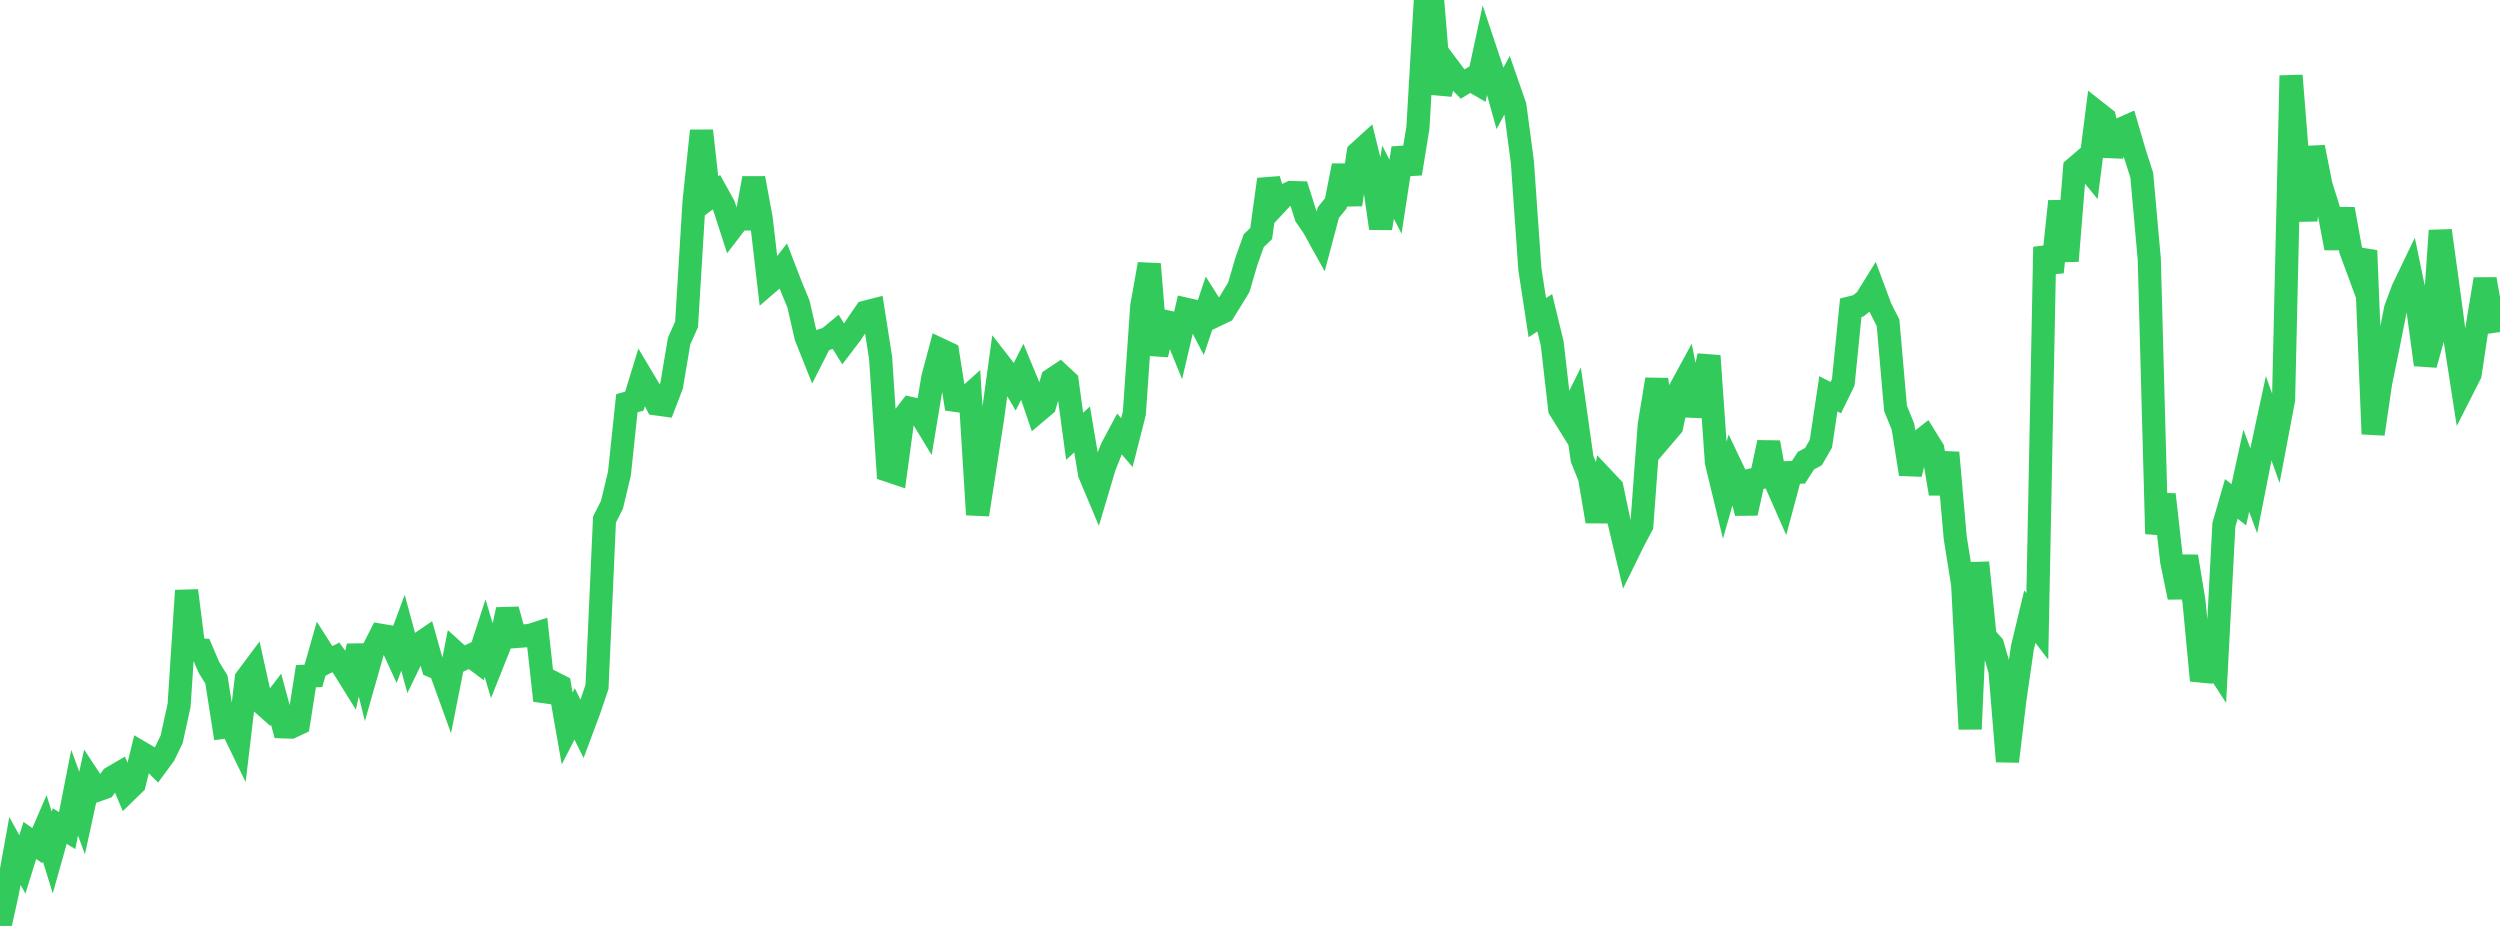 <?xml version="1.0" standalone="no"?>
<!DOCTYPE svg PUBLIC "-//W3C//DTD SVG 1.1//EN" "http://www.w3.org/Graphics/SVG/1.1/DTD/svg11.dtd">

<svg width="135" height="50" viewBox="0 0 135 50" preserveAspectRatio="none" 
  xmlns="http://www.w3.org/2000/svg"
  xmlns:xlink="http://www.w3.org/1999/xlink">


<polyline points="0.0, 50.0 0.403, 48.185 0.806, 45.955 1.209, 46.679 1.612, 45.383 2.015, 45.665 2.418, 44.734 2.821, 46.036 3.224, 44.606 3.627, 44.852 4.03, 42.804 4.433, 43.902 4.836, 42.059 5.239, 42.672 5.642, 42.528 6.045, 41.99 6.448, 41.754 6.851, 42.715 7.254, 42.324 7.657, 40.669 8.06, 40.906 8.463, 41.305 8.866, 40.757 9.269, 39.923 9.672, 38.086 10.075, 31.892 10.478, 35.083 10.881, 35.102 11.284, 36.043 11.687, 36.695 12.09, 39.269 12.493, 39.214 12.896, 40.042 13.299, 36.646 13.701, 36.107 14.104, 37.929 14.507, 38.286 14.91, 37.761 15.313, 39.25 15.716, 39.264 16.119, 39.073 16.522, 36.514 16.925, 36.495 17.328, 35.078 17.731, 35.708 18.134, 35.498 18.537, 36.045 18.94, 36.693 19.343, 34.884 19.746, 36.512 20.149, 35.097 20.552, 34.304 20.955, 34.372 21.358, 35.251 21.761, 34.166 22.164, 35.653 22.567, 34.822 22.97, 34.548 23.373, 35.979 23.776, 36.154 24.179, 37.269 24.582, 35.229 24.985, 35.594 25.388, 35.402 25.791, 35.704 26.194, 34.461 26.597, 35.801 27.0, 34.789 27.403, 32.92 27.806, 34.376 28.209, 34.346 28.612, 34.316 29.015, 34.186 29.418, 37.831 29.821, 36.835 30.224, 37.041 30.627, 39.337 31.03, 38.551 31.433, 39.363 31.836, 38.283 32.239, 37.087 32.642, 28.058 33.045, 27.261 33.448, 25.579 33.851, 21.773 34.254, 21.663 34.657, 20.353 35.06, 21.028 35.463, 21.813 35.866, 21.868 36.269, 20.818 36.672, 18.42 37.075, 17.517 37.478, 10.911 37.881, 7.061 38.284, 10.682 38.687, 10.379 39.09, 11.108 39.493, 12.351 39.896, 11.826 40.299, 11.825 40.701, 9.623 41.104, 11.8 41.507, 15.267 41.91, 14.92 42.313, 14.401 42.716, 15.444 43.119, 16.422 43.522, 18.184 43.925, 19.195 44.328, 18.4 44.731, 18.264 45.134, 17.931 45.537, 18.576 45.94, 18.048 46.343, 17.442 46.746, 16.856 47.149, 16.752 47.552, 19.321 47.955, 25.403 48.358, 25.538 48.761, 22.573 49.164, 22.054 49.567, 22.142 49.97, 22.807 50.373, 20.388 50.776, 18.884 51.179, 19.074 51.582, 21.616 51.985, 21.671 52.388, 21.31 52.791, 27.79 53.194, 25.2 53.597, 22.589 54.0, 19.658 54.403, 20.176 54.806, 20.865 55.209, 20.066 55.612, 21.04 56.015, 22.22 56.418, 21.879 56.821, 20.488 57.224, 20.219 57.627, 20.595 58.03, 23.561 58.433, 23.19 58.836, 25.584 59.239, 26.544 59.642, 25.191 60.045, 24.183 60.448, 23.43 60.851, 23.9 61.254, 22.316 61.657, 16.52 62.06, 14.262 62.463, 19.158 62.866, 17.347 63.269, 17.437 63.672, 18.425 64.075, 16.706 64.478, 16.799 64.881, 17.576 65.284, 16.378 65.687, 17.015 66.09, 16.822 66.493, 16.173 66.896, 15.511 67.299, 14.132 67.701, 13 68.104, 12.61 68.507, 9.687 68.91, 11.023 69.313, 10.59 69.716, 10.396 70.119, 10.407 70.522, 11.681 70.925, 12.264 71.328, 12.993 71.731, 11.478 72.134, 10.982 72.537, 8.943 72.94, 11.049 73.343, 8.253 73.746, 7.886 74.149, 9.527 74.552, 12.328 74.955, 9.839 75.358, 10.622 75.761, 7.999 76.164, 9.374 76.567, 6.899 76.97, 0.0 77.373, 0.138 77.776, 5.065 78.179, 3.585 78.582, 4.124 78.985, 4.539 79.388, 4.294 79.791, 4.528 80.194, 2.656 80.597, 3.862 81.0, 5.311 81.403, 4.564 81.806, 5.721 82.209, 8.752 82.612, 14.521 83.015, 17.154 83.418, 16.889 83.821, 18.555 84.224, 22.089 84.627, 22.738 85.03, 21.926 85.433, 24.779 85.836, 25.781 86.239, 28.157 86.642, 25.913 87.045, 26.34 87.448, 28.251 87.851, 29.95 88.254, 29.131 88.657, 28.376 89.06, 22.951 89.463, 20.487 89.866, 23.498 90.269, 23.026 90.672, 21.12 91.075, 20.379 91.478, 22.422 91.881, 20.98 92.284, 19.219 92.687, 24.967 93.09, 26.635 93.493, 25.223 93.896, 26.068 94.299, 27.71 94.701, 25.89 95.104, 25.793 95.507, 23.892 95.91, 26.101 96.313, 27.016 96.716, 25.516 97.119, 25.501 97.522, 24.874 97.925, 24.659 98.328, 23.964 98.731, 21.266 99.134, 21.473 99.537, 20.646 99.94, 16.618 100.343, 16.518 100.746, 16.203 101.149, 15.554 101.552, 16.636 101.955, 17.428 102.358, 22.053 102.761, 23.041 103.164, 25.604 103.567, 23.925 103.97, 23.608 104.373, 24.258 104.776, 26.657 105.179, 24.445 105.582, 29.035 105.985, 31.565 106.388, 39.37 106.791, 30.382 107.194, 34.378 107.597, 34.832 108.0, 36.226 108.403, 41.116 108.806, 37.761 109.209, 34.975 109.612, 33.298 110.015, 33.823 110.418, 13.339 110.821, 14.695 111.224, 10.87 111.627, 14.091 112.03, 9.087 112.433, 8.743 112.836, 9.234 113.239, 6.068 113.642, 6.385 114.045, 8.4 114.448, 7.004 114.851, 6.827 115.254, 8.204 115.657, 9.47 116.06, 13.981 116.463, 28.827 116.866, 26.706 117.269, 30.298 117.672, 32.256 118.075, 30.047 118.478, 32.494 118.881, 36.747 119.284, 35.383 119.687, 36.004 120.09, 28.337 120.493, 26.939 120.896, 27.26 121.299, 25.416 121.701, 26.501 122.104, 24.453 122.507, 22.583 122.91, 23.707 123.313, 21.577 123.716, 4.083 124.119, 9.116 124.522, 11.897 124.925, 7.947 125.328, 9.984 125.731, 11.265 126.134, 13.402 126.537, 11.29 126.94, 13.516 127.343, 14.608 127.746, 13.531 128.149, 23.435 128.552, 20.689 128.955, 18.716 129.358, 16.688 129.761, 15.608 130.164, 14.77 130.567, 16.706 130.97, 19.693 131.373, 18.244 131.776, 12.454 132.179, 15.382 132.582, 18.386 132.985, 20.991 133.388, 20.197 133.791, 17.506 134.194, 15.074 134.597, 17.357 135.0, 17.3" fill="none" stroke="#32ca5b" stroke-width="1.25"/>

</svg>